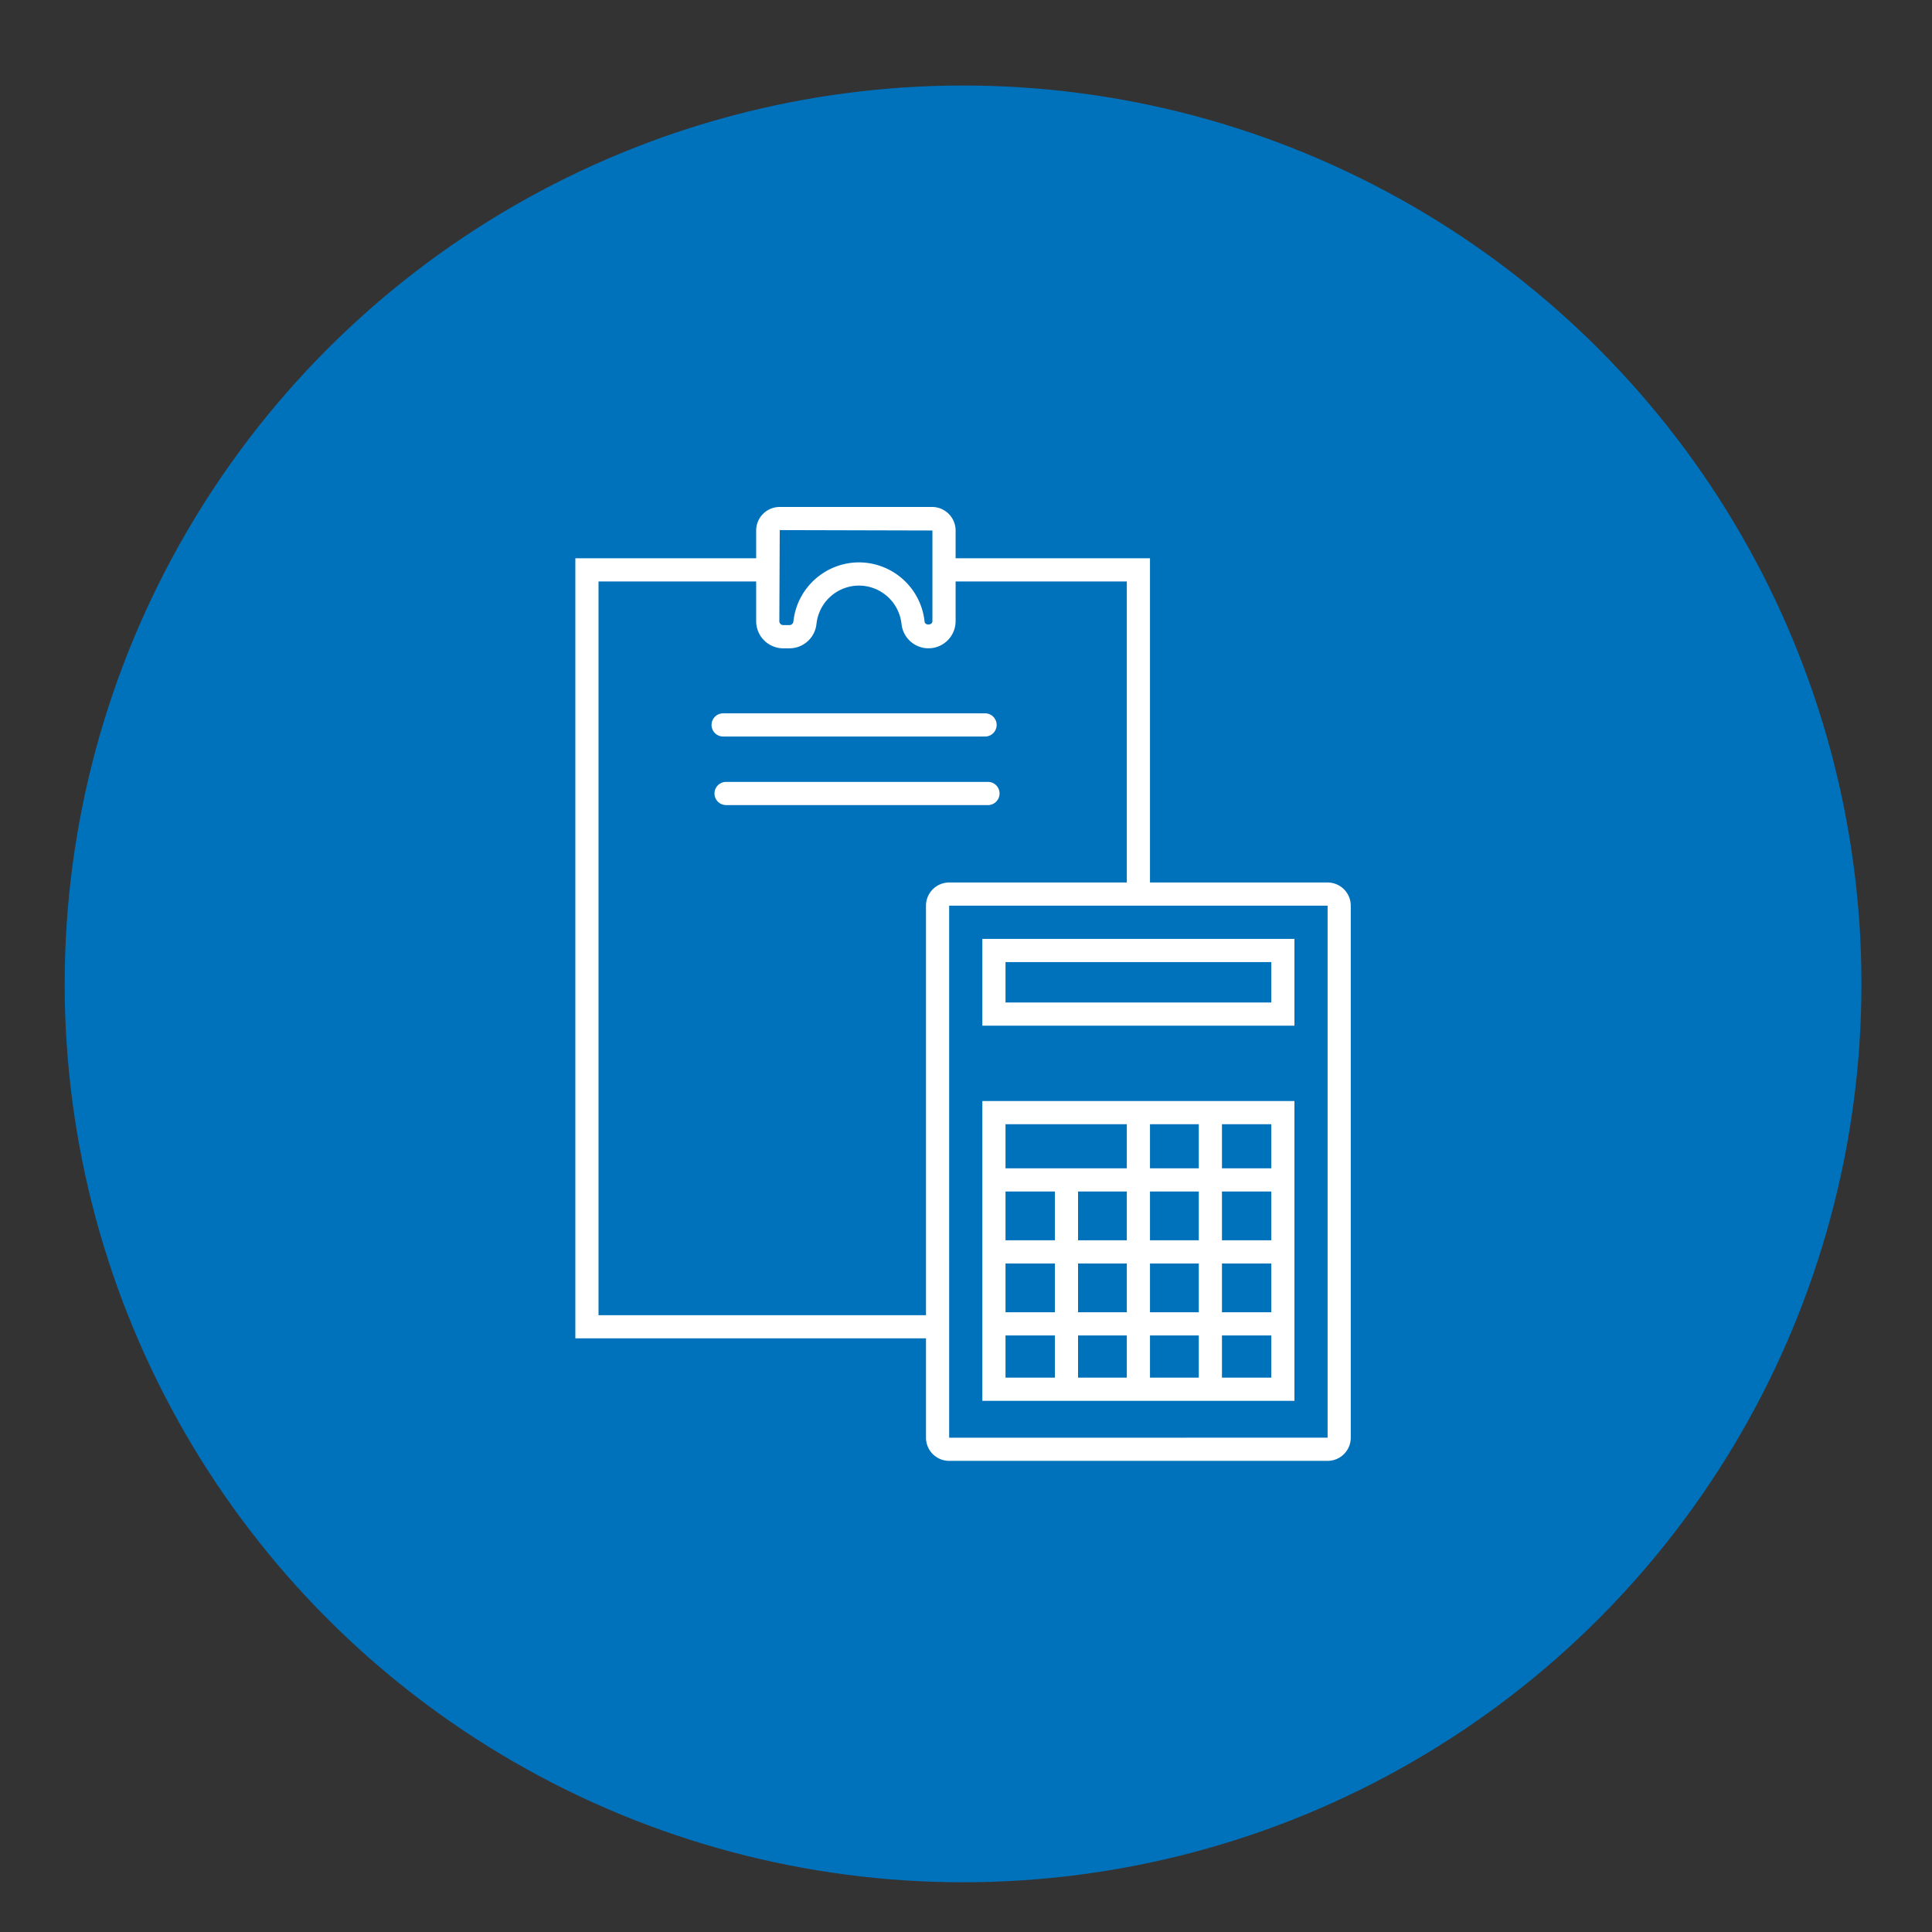<svg xmlns="http://www.w3.org/2000/svg" width="100" height="100"><rect width="100%" height="100%" fill="#333333" stroke="none"/><circle fill="#0072BC" cx="49.848" cy="50.926" r="46.5"/><g fill="#FFF"><path d="M48.058 33.556a1.405 1.405 0 0 1-1.391-1.222l-.013-.101a2.22 2.22 0 0 0-2.194-1.923 2.217 2.217 0 0 0-2.192 1.925l-.014.104a1.406 1.406 0 0 1-1.391 1.218h-.322a1.404 1.404 0 0 1-1.402-1.403V27.46c0-.673.547-1.22 1.22-1.22h7.883c.673 0 1.22.547 1.22 1.22v4.694a1.405 1.405 0 0 1-1.404 1.402zm-3.598-4.447a3.422 3.422 0 0 1 3.384 2.969l.013.102c.03.209.406.186.405-.028v-4.694l-7.903-.02-.021 4.714c0 .112.092.203.203.203h.322a.203.203 0 0 0 .201-.176l.014-.104a3.42 3.42 0 0 1 3.382-2.966zM68.719 75.614H49.127a1.2 1.2 0 0 1-1.198-1.198V46.877a1.2 1.2 0 0 1 1.198-1.199h19.591a1.2 1.2 0 0 1 1.197 1.199v27.539a1.198 1.198 0 0 1-1.196 1.198zm0-1.2v.6-.6zm-.002-27.537l-19.589.001.001 27.538 19.588-.002V46.877z"/><path d="M67 53.089H50.846v-4.492H67v4.492zm-14.955-1.2h13.756v-2.092H52.045v2.092zM67 72.507H50.846V56.989H67v15.518zm-14.955-1.2h13.756V58.189H52.045v13.118z"/><path d="M54.6 61.123h1.199v10.783H54.6zM58.324 57.59h1.199v14.416h-1.199zM62.049 57.688h1.199v14.415h-1.199z"/><path d="M51.445 60.473H66.4v1.2H51.445zM51.445 64.197H66.4v1.2H51.445zM51.445 67.922H66.4v1.2H51.445zM59.523 46.279h-1.199V30.097h-9.462v-1.2h10.661zM48.529 69.273H29.78V28.897h9.959v1.2h-8.76v37.977h17.55z"/><g><path d="M51.02 38.122H37.43a.6.6 0 0 1 0-1.2h13.59a.601.601 0 0 1 0 1.2zM51.17 41.671H37.582a.6.6 0 0 1 0-1.2H51.17a.601.601 0 0 1 0 1.2z"/></g></g></svg>